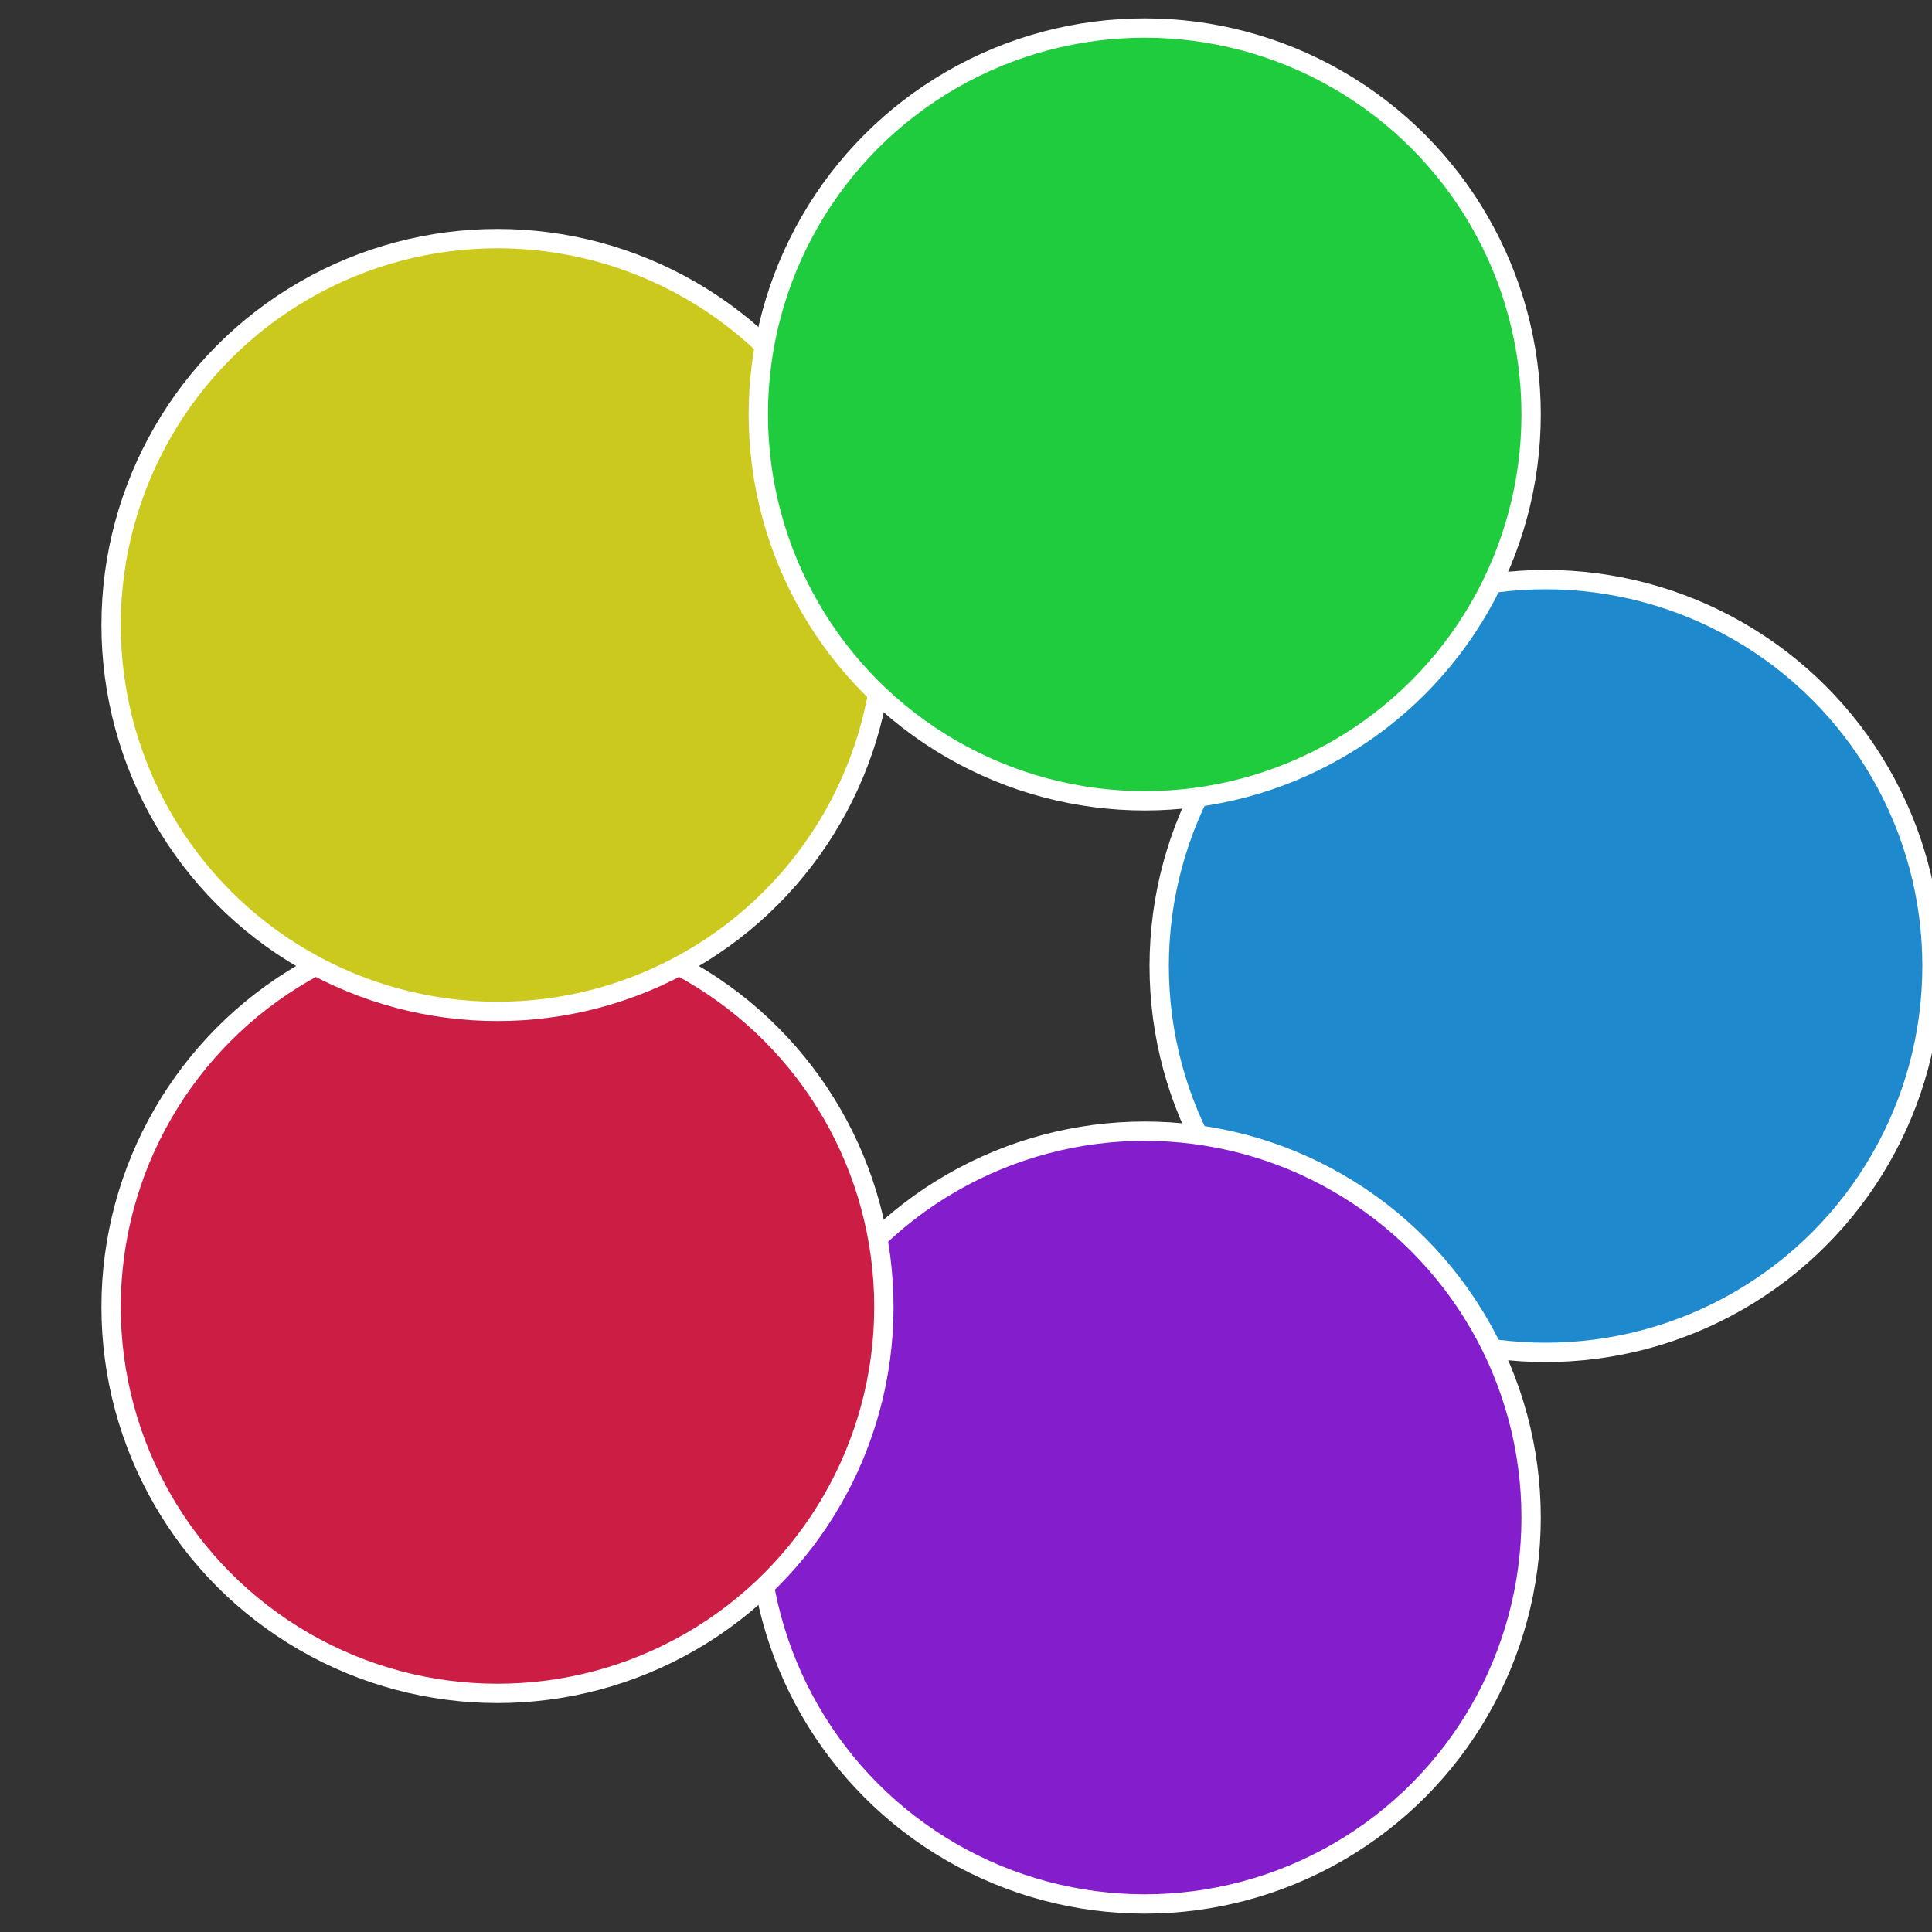 <?xml version="1.0" standalone="no"?>
<svg width="500" height="500" viewBox="-1 -1 2 2" xmlns="http://www.w3.org/2000/svg">
 
                <rect x="-1" y="-1" width="2" height="2" fill="#333333" stroke="none"/>
 
                <circle cx="0.6" cy="0" r="0.4" fill="#1e89cc" stroke="#fff" stroke-width="1%" />
             
                <circle cx="0.185" cy="0.571" r="0.4" fill="#841ecc" stroke="#fff" stroke-width="1%" />
             
                <circle cx="-0.485" cy="0.353" r="0.4" fill="#cc1e44" stroke="#fff" stroke-width="1%" />
             
                <circle cx="-0.485" cy="-0.353" r="0.4" fill="#ccc91e" stroke="#fff" stroke-width="1%" />
             
                <circle cx="0.185" cy="-0.571" r="0.4" fill="#1ecc3e" stroke="#fff" stroke-width="1%" />
            </svg>
